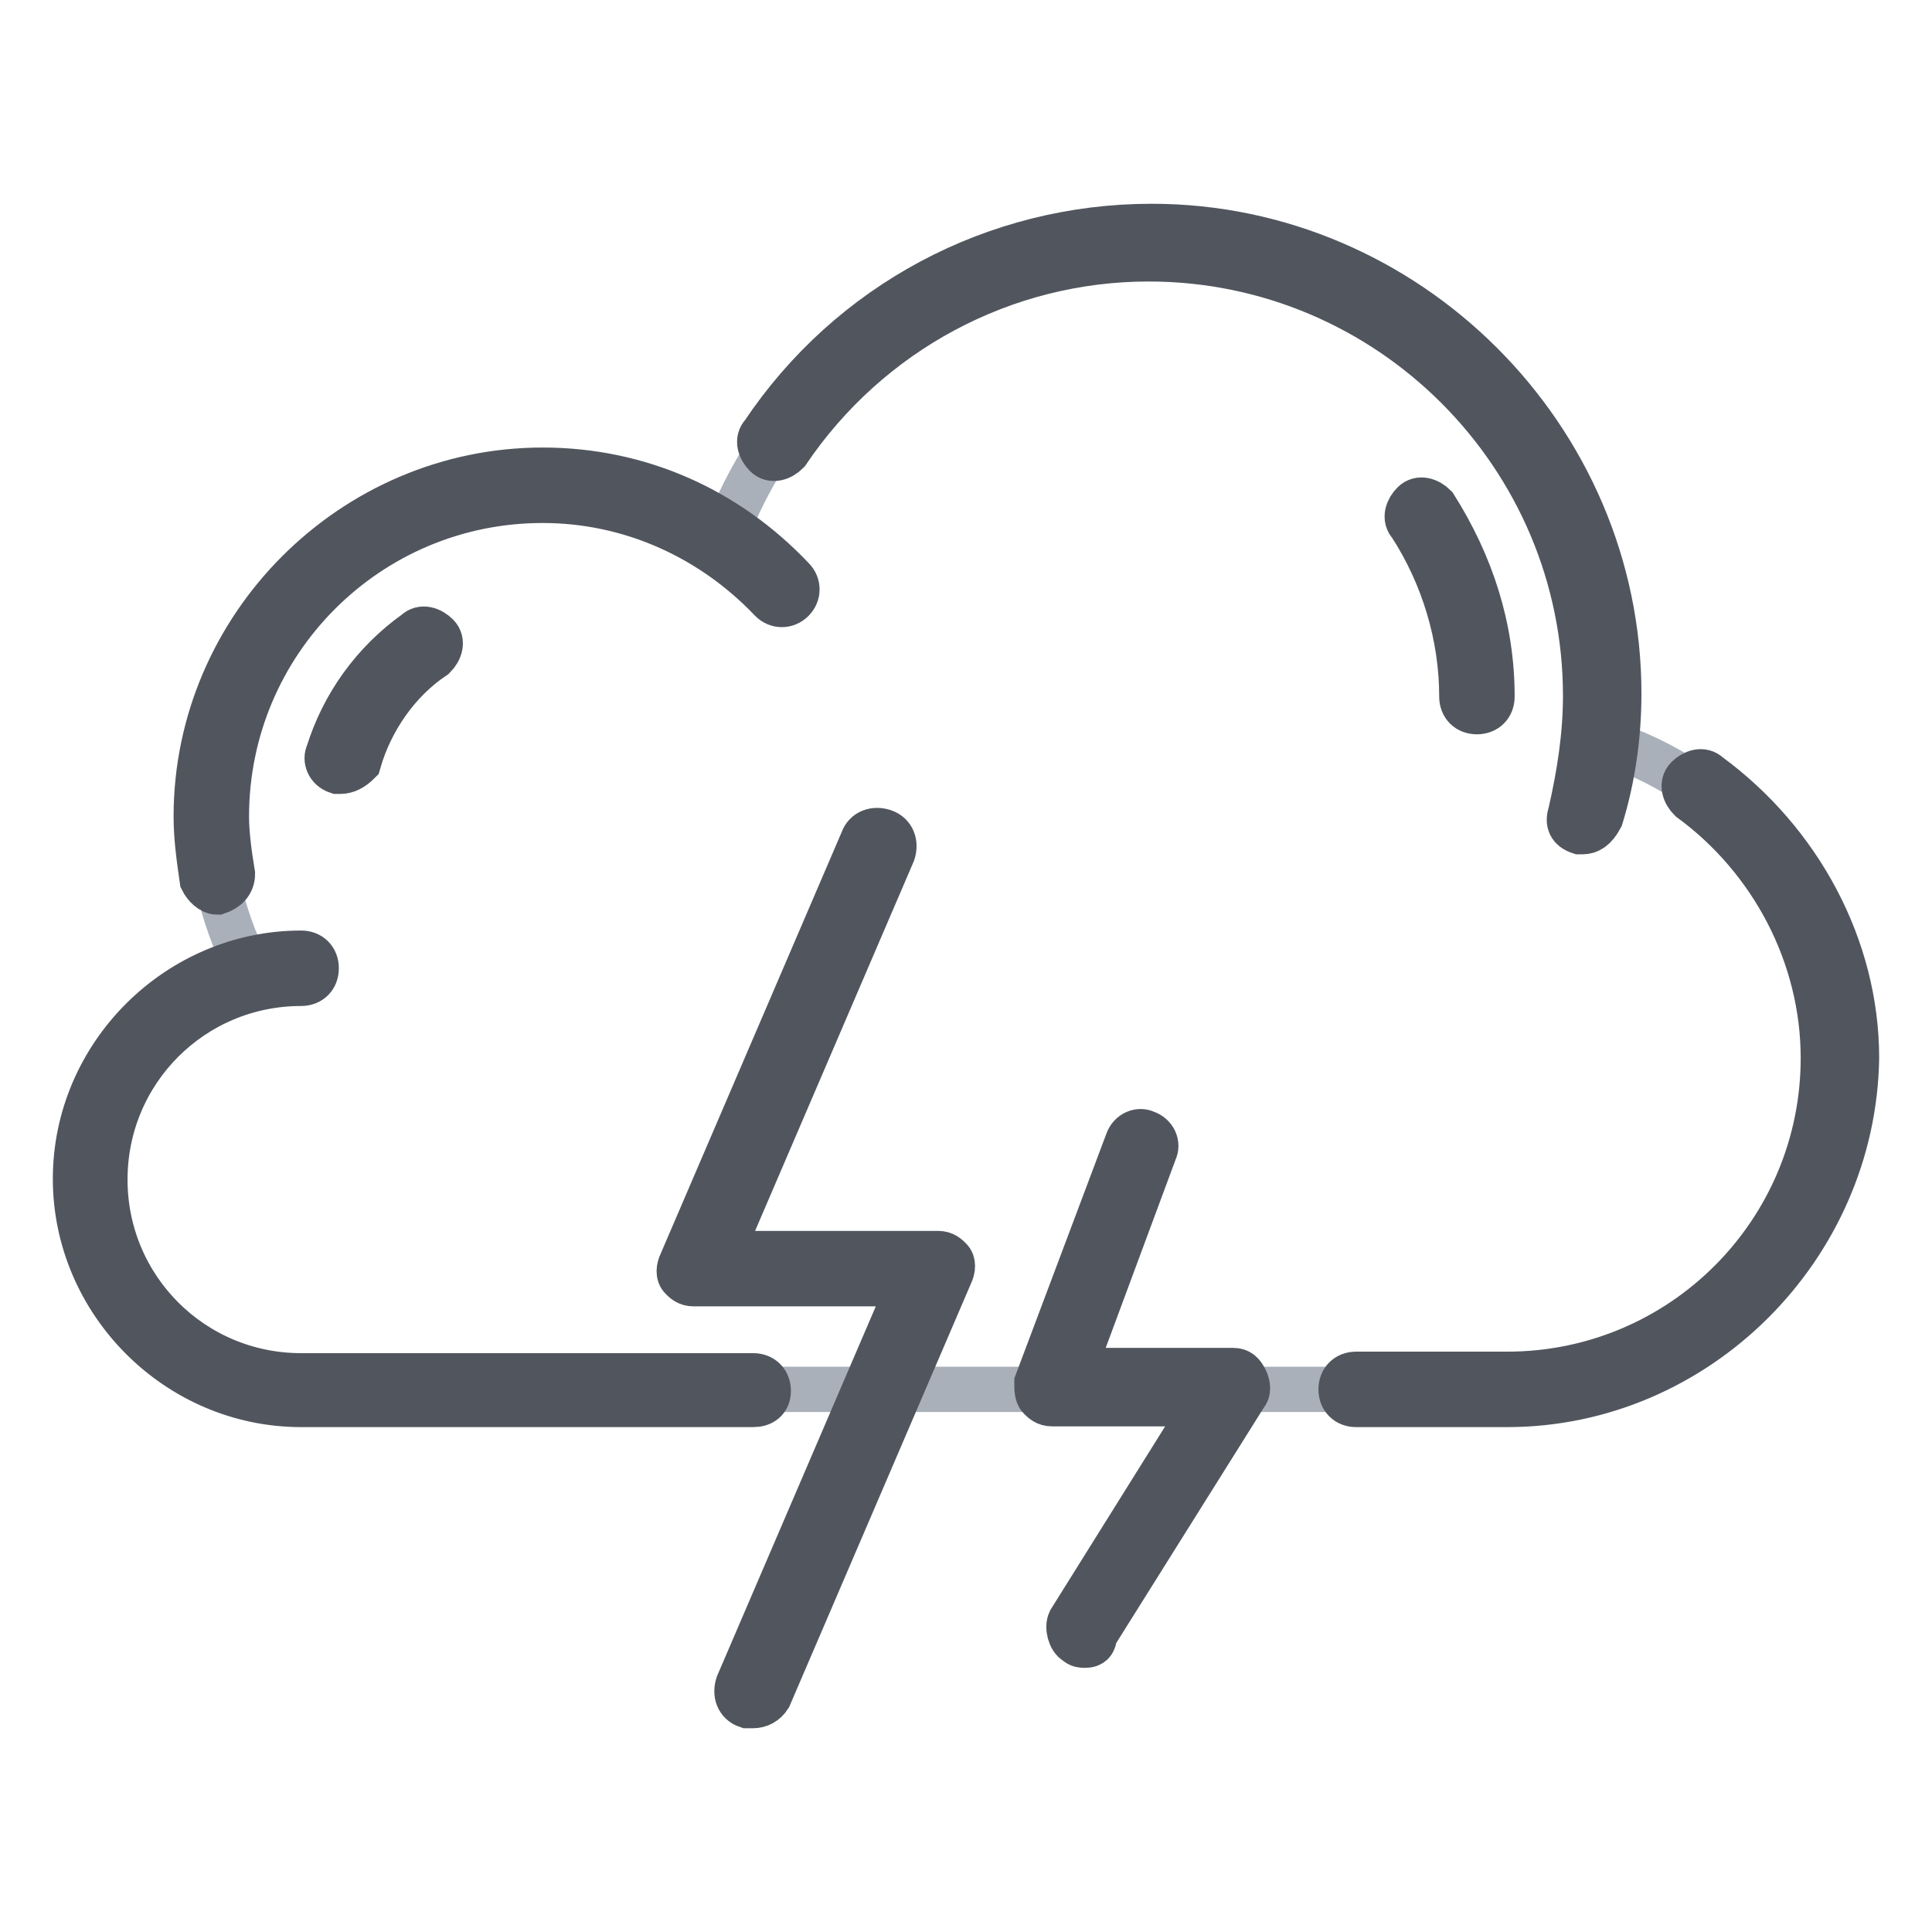 <?xml version="1.0" encoding="utf-8"?>
<!-- Svg Vector Icons : http://www.onlinewebfonts.com/icon -->
<!DOCTYPE svg PUBLIC "-//W3C//DTD SVG 1.1//EN" "http://www.w3.org/Graphics/SVG/1.1/DTD/svg11.dtd">
<svg version="1.1" xmlns="http://www.w3.org/2000/svg" xmlns:xlink="http://www.w3.org/1999/xlink" x="0px" y="0px" viewBox="0 0 256 256" enable-background="new 0 0 256 256" xml:space="preserve">
<g> <path stroke-width="6" fill-opacity="0" stroke="#a9b0b9"  d="M211.3,97.9c18.4,5.2,32.3,22,32.3,42.3c0.1,24.2-19.5,43.9-43.7,43.9c-0.1,0-0.2,0-0.3,0H39.9 c-15.6,0-28-12.4-28-28c0-13.2,9.2-24,21.2-27.2c-3.2-6.4-5.2-13.2-5.2-20.8C27.9,84,47.5,64.4,71.6,64.3c0.1,0,0.2,0,0.3,0 c8.8,0,16.8,2.4,24,7.2c8.4-22.8,30.3-39.1,55.9-39.1c33.1,0,59.9,26.8,59.9,59.9C211.7,94.3,211.7,95.9,211.3,97.9"/> <path stroke-width="6" fill-opacity="0" stroke="#51565e"  d="M99.8,226H99c-1.2-0.4-1.6-1.6-1.2-2.8l22.8-53.1H91.9c-0.8,0-1.2-0.4-1.6-0.8c-0.4-0.4-0.4-1.2,0-2 l24-55.9c0.4-1.2,1.6-1.6,2.8-1.2c1.2,0.4,1.6,1.6,1.2,2.8l-22.8,53.1h28.8c0.8,0,1.2,0.4,1.6,0.8c0.4,0.4,0.4,1.2,0,2l-24,55.9 C101.4,225.6,100.6,226,99.8,226L99.8,226z M143.8,218c-0.4,0-0.8,0-1.2-0.4c-0.8-0.4-1.2-2-0.8-2.8l18-28.8h-20.4 c-0.8,0-1.2-0.4-1.6-0.8c-0.4-0.4-0.4-1.2-0.4-2l12-31.9c0.4-1.2,1.6-1.6,2.4-1.2c1.2,0.4,1.6,1.6,1.2,2.4l-10.8,29.1h21.2 c0.8,0,1.2,0.4,1.6,1.2c0.4,0.8,0.4,1.6,0,2l-20,31.9C145,217.6,144.6,218,143.8,218L143.8,218z M199.7,186.1h-20c-1.2,0-2-0.8-2-2 s0.8-2,2-2h20c23.2,0,41.9-18.8,41.9-41.9c0-13.6-6.8-26.4-17.6-34.3c-0.8-0.8-1.2-2-0.4-2.8s2-1.2,2.8-0.4 c12,8.8,19.6,22.8,19.6,37.5C245.6,165.3,224.8,186.1,199.7,186.1z M99.8,186.1H39.9c-16.4,0-29.9-13.6-29.9-29.9 c0-16.4,13.6-29.9,29.9-29.9c1.2,0,2,0.8,2,2c0,1.2-0.8,2-2,2c-14.4,0-26,11.6-26,26c0,14.4,11.6,26,26,26h59.9c1.2,0,2,0.8,2,2 S101,186.1,99.8,186.1z M28.8,118.2c-0.8,0-1.6-0.8-2-1.6c-0.4-2.8-0.8-5.6-0.8-8.4c0-25.2,20.8-45.9,45.9-45.9 c12.8,0,24.4,5.2,33.1,14.4c0.8,0.8,0.8,2,0,2.8c-0.8,0.8-2,0.8-2.8,0c-8-8.4-18.8-13.2-30.3-13.2C48.7,66.3,30,85.1,30,108.2 c0,2.4,0.4,5.2,0.8,7.6C30.8,117,30,117.8,28.8,118.2L28.8,118.2z M209.7,110.2h-0.4c-1.2-0.4-1.6-1.2-1.2-2.4 c1.2-5.2,2-10.4,2-15.6c0-31.9-26-57.9-57.9-57.9c-19.2,0-37.1,9.6-47.9,25.6c-0.8,0.8-2,1.2-2.8,0.4c-0.8-0.8-1.2-2-0.4-2.8 C112.6,40.3,131.8,30,152.6,30c33.9,0,61.9,28,61.9,61.9c0,5.6-0.8,11.2-2.4,16.4C211.3,109.8,210.5,110.2,209.7,110.2L209.7,110.2 z M45.1,102.2h-0.4c-1.2-0.4-1.6-1.6-1.2-2.4c2-6.4,6-12,11.6-16c0.8-0.8,2-0.4,2.8,0.4c0.8,0.8,0.4,2-0.4,2.8 c-4.8,3.2-8.4,8.4-10,14C46.7,101.8,45.9,102.2,45.1,102.2z M195.7,94.3c-1.2,0-2-0.8-2-2c0-8-2.4-16-6.8-22.8 c-0.8-0.8-0.4-2,0.4-2.8c0.8-0.8,2-0.4,2.8,0.4c4.8,7.6,7.6,16,7.6,25.2C197.7,93.5,196.9,94.3,195.7,94.3L195.7,94.3z"/></g>
</svg>